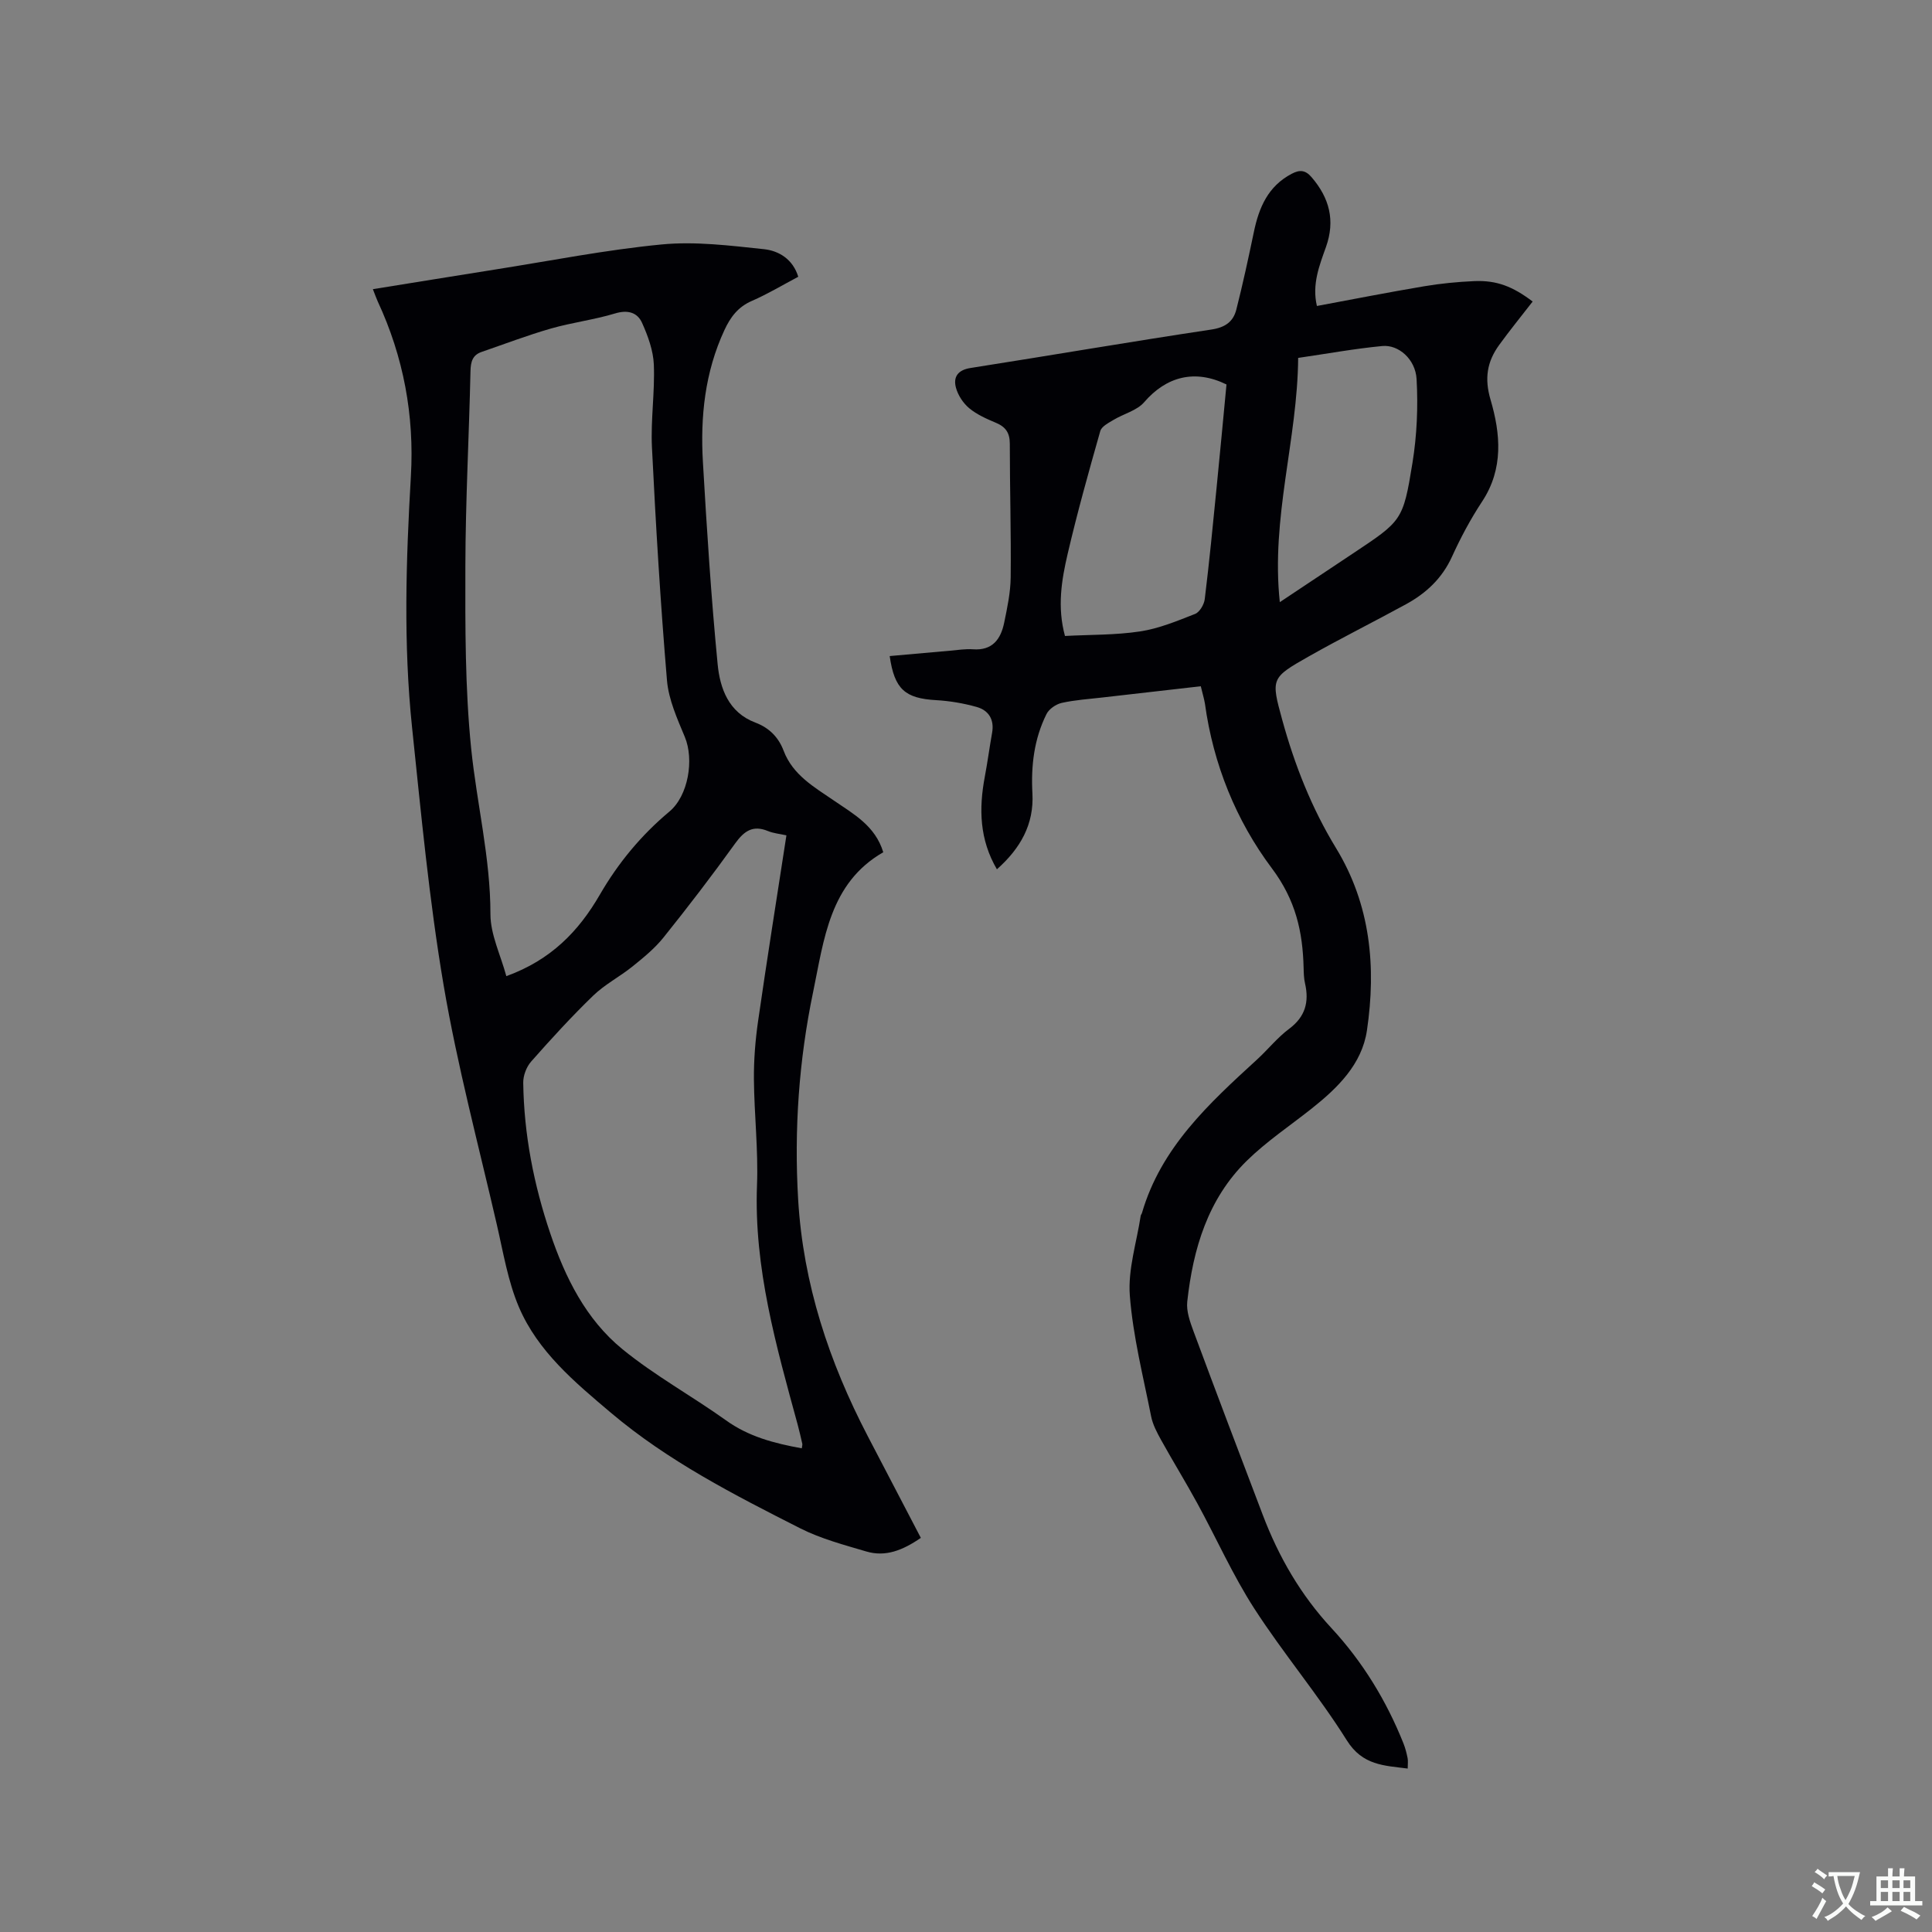 <svg enable-background="new 0 0 400 400" viewBox="0 0 400 400" xmlns="http://www.w3.org/2000/svg"><rect x="0" y="0" width="400" height="400" fill="#808080" stroke="none"/><path d="m248.61 142.08c-6.88.78-13.59 1.54-20.3 2.32-2.84.33-5.72.51-8.5 1.13-1.19.27-2.63 1.26-3.15 2.32-2.56 5.14-3.22 10.68-2.91 16.39.36 6.42-2.48 11.41-7.35 15.74-3.62-6.18-3.75-12.56-2.51-19.15.57-3.02.97-6.06 1.51-9.09.5-2.77-.71-4.68-3.22-5.38-2.71-.76-5.55-1.24-8.36-1.4-6.43-.37-8.63-2.24-9.62-9.13 4.18-.37 8.35-.75 12.51-1.11 1.58-.14 3.18-.4 4.75-.29 4.02.29 5.74-2.1 6.44-5.49.64-3.1 1.32-6.27 1.35-9.41.1-9.22-.18-18.44-.18-27.66 0-2.23-.83-3.47-2.84-4.32-1.94-.82-3.96-1.7-5.56-3.03-1.25-1.04-2.33-2.68-2.75-4.25-.6-2.21.38-3.67 3.01-4.08 16.63-2.61 33.21-5.46 49.86-7.96 2.87-.43 4.54-1.62 5.18-4.14 1.35-5.32 2.51-10.69 3.63-16.06 1.05-5.06 2.93-9.48 7.83-12.05 1.66-.87 2.83-.8 4.12.71 3.69 4.29 4.93 8.96 2.98 14.44-1.37 3.85-2.93 7.74-1.88 12.22 7.47-1.39 14.82-2.84 22.2-4.08 3.44-.58 6.93-.92 10.42-1.07 4.61-.19 7.94 1.11 12.05 4.23-2.33 3.01-4.73 5.95-6.96 9.03-2.47 3.42-3.06 6.88-1.76 11.29 2.07 7.04 2.73 14.3-1.74 21.08-2.38 3.61-4.45 7.48-6.24 11.42-2.04 4.49-5.35 7.57-9.52 9.85-6.69 3.66-13.52 7.06-20.14 10.81-7.82 4.43-7.84 4.57-5.49 13.12 2.56 9.32 6.09 18.28 11.14 26.56 7.16 11.74 8.34 24.6 6.4 37.75-1.04 7.02-6.08 11.93-11.51 16.23-4.49 3.55-9.3 6.77-13.36 10.75-8.07 7.92-11.13 18.24-12.33 29.16-.22 1.98.57 4.19 1.29 6.14 4.71 12.7 9.52 25.36 14.34 38.02 3.3 8.68 7.82 16.53 14.23 23.45 6.43 6.94 11.37 15.01 14.9 23.86.39.98.65 2.01.86 3.05.12.6.02 1.24.02 2.16-4.86-.63-9.33-.62-12.6-5.83-5.9-9.41-13.14-17.97-19.17-27.31-4.45-6.9-7.81-14.49-11.76-21.72-2.42-4.44-5.08-8.75-7.53-13.17-.85-1.54-1.72-3.18-2.06-4.88-1.65-8.31-3.76-16.6-4.41-25-.42-5.42 1.41-11.01 2.25-16.53.03-.2.2-.38.26-.58 3.95-13.58 13.88-22.67 23.82-31.77 2.27-2.08 4.21-4.54 6.66-6.37 3.35-2.5 4.16-5.56 3.28-9.41-.24-1.02-.26-2.11-.29-3.16-.18-7.53-1.63-14.07-6.59-20.68-7.39-9.86-12.12-21.53-13.84-34.06-.18-1.11-.54-2.21-.86-3.61zm5.32-62.48c-6.54-3.21-12.46-1.65-17.04 3.67-1.5 1.74-4.24 2.39-6.34 3.66-1.03.62-2.48 1.35-2.75 2.32-2.4 8.44-4.77 16.91-6.76 25.45-1.26 5.41-2.18 10.98-.55 16.97 5.23-.28 10.45-.17 15.54-.94 3.9-.59 7.68-2.16 11.39-3.62.95-.37 1.87-1.94 2.01-3.06.94-7.67 1.69-15.37 2.45-23.07.72-7.15 1.37-14.31 2.05-21.38zm11.04 45.07c5.53-3.68 10.28-6.83 15.02-10 10.26-6.84 10.5-6.8 12.45-18.86.92-5.68 1.17-11.56.85-17.31-.23-4.14-3.74-7.18-7.1-6.86-5.76.55-11.48 1.6-17.42 2.46-.13 16.91-5.67 33.06-3.8 50.57z" fill="#010105"/><path d="m77.2 59.87c8.59-1.38 16.92-2.74 25.26-4.06 11.51-1.81 22.97-4.09 34.55-5.2 6.97-.67 14.14.24 21.16.98 3.1.33 5.99 2.08 7.1 5.71-3.25 1.72-6.34 3.58-9.63 5.01-2.85 1.24-4.42 3.36-5.66 6.04-4.04 8.7-5 17.93-4.45 27.32.81 13.96 1.7 27.93 3.05 41.85.49 5 2.25 9.98 7.8 12.08 2.84 1.07 4.79 3 5.86 5.83 1.9 5.02 6.32 7.52 10.4 10.31 4.1 2.81 8.57 5.23 10.23 10.71-11.13 6.38-12.27 18.11-14.52 28.92-2.94 14.13-3.96 28.5-3.1 43 1.04 17.47 6.4 33.59 14.41 48.97 3.65 7.01 7.31 14.01 10.99 21.06-3.81 2.62-7.35 3.98-11.28 2.82-4.63-1.37-9.4-2.63-13.68-4.79-13.69-6.94-27.38-13.93-39.23-23.95-7.49-6.33-15.09-12.66-19.02-21.85-2.29-5.38-3.25-11.35-4.58-17.1-3.8-16.51-8.19-32.92-11.02-49.59-2.99-17.62-4.65-35.47-6.52-53.27-1.82-17.33-1.26-34.71-.25-52.09.73-12.55-1.52-24.68-6.86-36.16-.33-.74-.6-1.51-1.01-2.55zm27.63 142.23c9.26-3.35 14.99-9.32 19.35-16.85 3.8-6.57 8.56-12.33 14.41-17.22 3.93-3.29 5.14-10.77 3.2-15.44-1.57-3.78-3.36-7.73-3.7-11.72-1.35-16.05-2.32-32.15-3.11-48.24-.28-5.69.62-11.44.39-17.14-.12-2.92-1.22-5.93-2.44-8.65-.98-2.17-2.98-2.74-5.6-1.94-4.34 1.31-8.91 1.87-13.27 3.12-4.84 1.39-9.57 3.2-14.34 4.84-1.9.65-2.26 2.05-2.31 3.96-.3 13.46-1.03 26.92-1.06 40.38-.03 12.6-.07 25.27 1.2 37.77 1.17 11.44 4 22.67 3.99 34.33.01 4.21 2.11 8.43 3.29 12.8zm61.17 97.76c.07-.52.15-.74.11-.93-.31-1.34-.61-2.68-.97-4.01-4.43-16.24-9.07-32.41-8.41-49.56.28-7.29-.58-14.62-.64-21.93-.03-4 .29-8.04.86-12 1.84-12.77 3.87-25.51 5.87-38.48-1.39-.31-2.68-.42-3.82-.89-3.13-1.29-4.94-.01-6.79 2.56-4.76 6.62-9.73 13.11-14.84 19.48-1.81 2.26-4.14 4.16-6.41 5.99-2.63 2.12-5.73 3.71-8.13 6.03-4.49 4.34-8.72 8.97-12.86 13.66-.98 1.11-1.67 2.93-1.64 4.41.15 10.67 2.18 21.06 5.59 31.15 3.09 9.15 7.39 17.82 14.93 23.98 6.68 5.46 14.36 9.68 21.41 14.71 4.7 3.4 10.01 4.79 15.74 5.83z" fill="#010105"/><g fill="#fafbfa"><path d="m377.9 391.2c-.2.3-.4.5-.6.8-.7-.6-1.4-1-2.2-1.5.2-.3.4-.5.5-.8.6.4 1.4.8 2.3 1.5zm-1.8 6.1c-.2-.2-.5-.4-.9-.6.4-.6.8-1.2 1.2-1.9s.7-1.3.9-1.9c.3.3.5.5.8.7-.7 1.3-1.4 2.6-2 3.7zm2.2-9c-.3.3-.5.5-.6.8-.6-.6-1.3-1.1-2-1.5.3-.3.5-.5.6-.7.6.5 1.3.9 2 1.4zm.3.2v-.9h2 4.5c-.3 1.3-.6 2.5-1 3.6s-.9 2.1-1.4 3c.4.5 1 1 1.6 1.4s1.2.8 1.9 1.1c-.3.2-.5.4-.8.8-.4-.3-1-.7-1.6-1.2s-1.2-1.1-1.6-1.6c-.5.6-1.1 1.1-1.7 1.6s-1.4.9-2.1 1.4c-.1-.3-.3-.5-.7-.8.6-.2 1.2-.5 1.9-1s1.4-1.1 2-1.8c-.5-.8-.9-1.6-1.2-2.5s-.6-2-.8-3.2c-.4.1-.7.1-1 .1zm2.5 2.7c.3 1 .7 1.7 1 2.2.3-.5.6-1.1 1-2s.6-1.9.9-3h-3.2-.4c.1.9.3 1.8.7 2.8z"/><path d="m396.5 388.5v1.5 3.6h1.5v.9c-.4 0-1 0-1.7 0h-7.9c-.5 0-.9 0-1.2 0v-.9h1.3v-3.5c0-.7 0-1.2 0-1.6h2.4c0-.8 0-1.4 0-1.7h1c0 .3-.1.8-.1 1.7h1.5c0-.8 0-1.4 0-1.7h1c0 .3-.1.9-.1 1.7zm-8.2 9.2c-.2-.3-.5-.5-.8-.8.8-.3 1.4-.6 1.9-.9s1-.7 1.4-1.1c.3.3.6.5.9.8-1.6 1-2.8 1.6-3.4 2zm2.6-6.8v-1.6h-1.5v1.6zm0 2.7v-1.9h-1.5v1.9zm2.4-2.7v-1.6h-1.5v1.6zm0 2.7v-1.9h-1.5v1.9zm.2 2 .7-.8c.4.2.9.5 1.6.8s1.3.7 1.8 1c-.3.3-.5.5-.8.8-.4-.3-1.5-1-3.3-1.8zm2-4.7v-1.6h-1.4v1.6zm0 2.7v-1.9h-1.4v1.9z"/></g></svg>